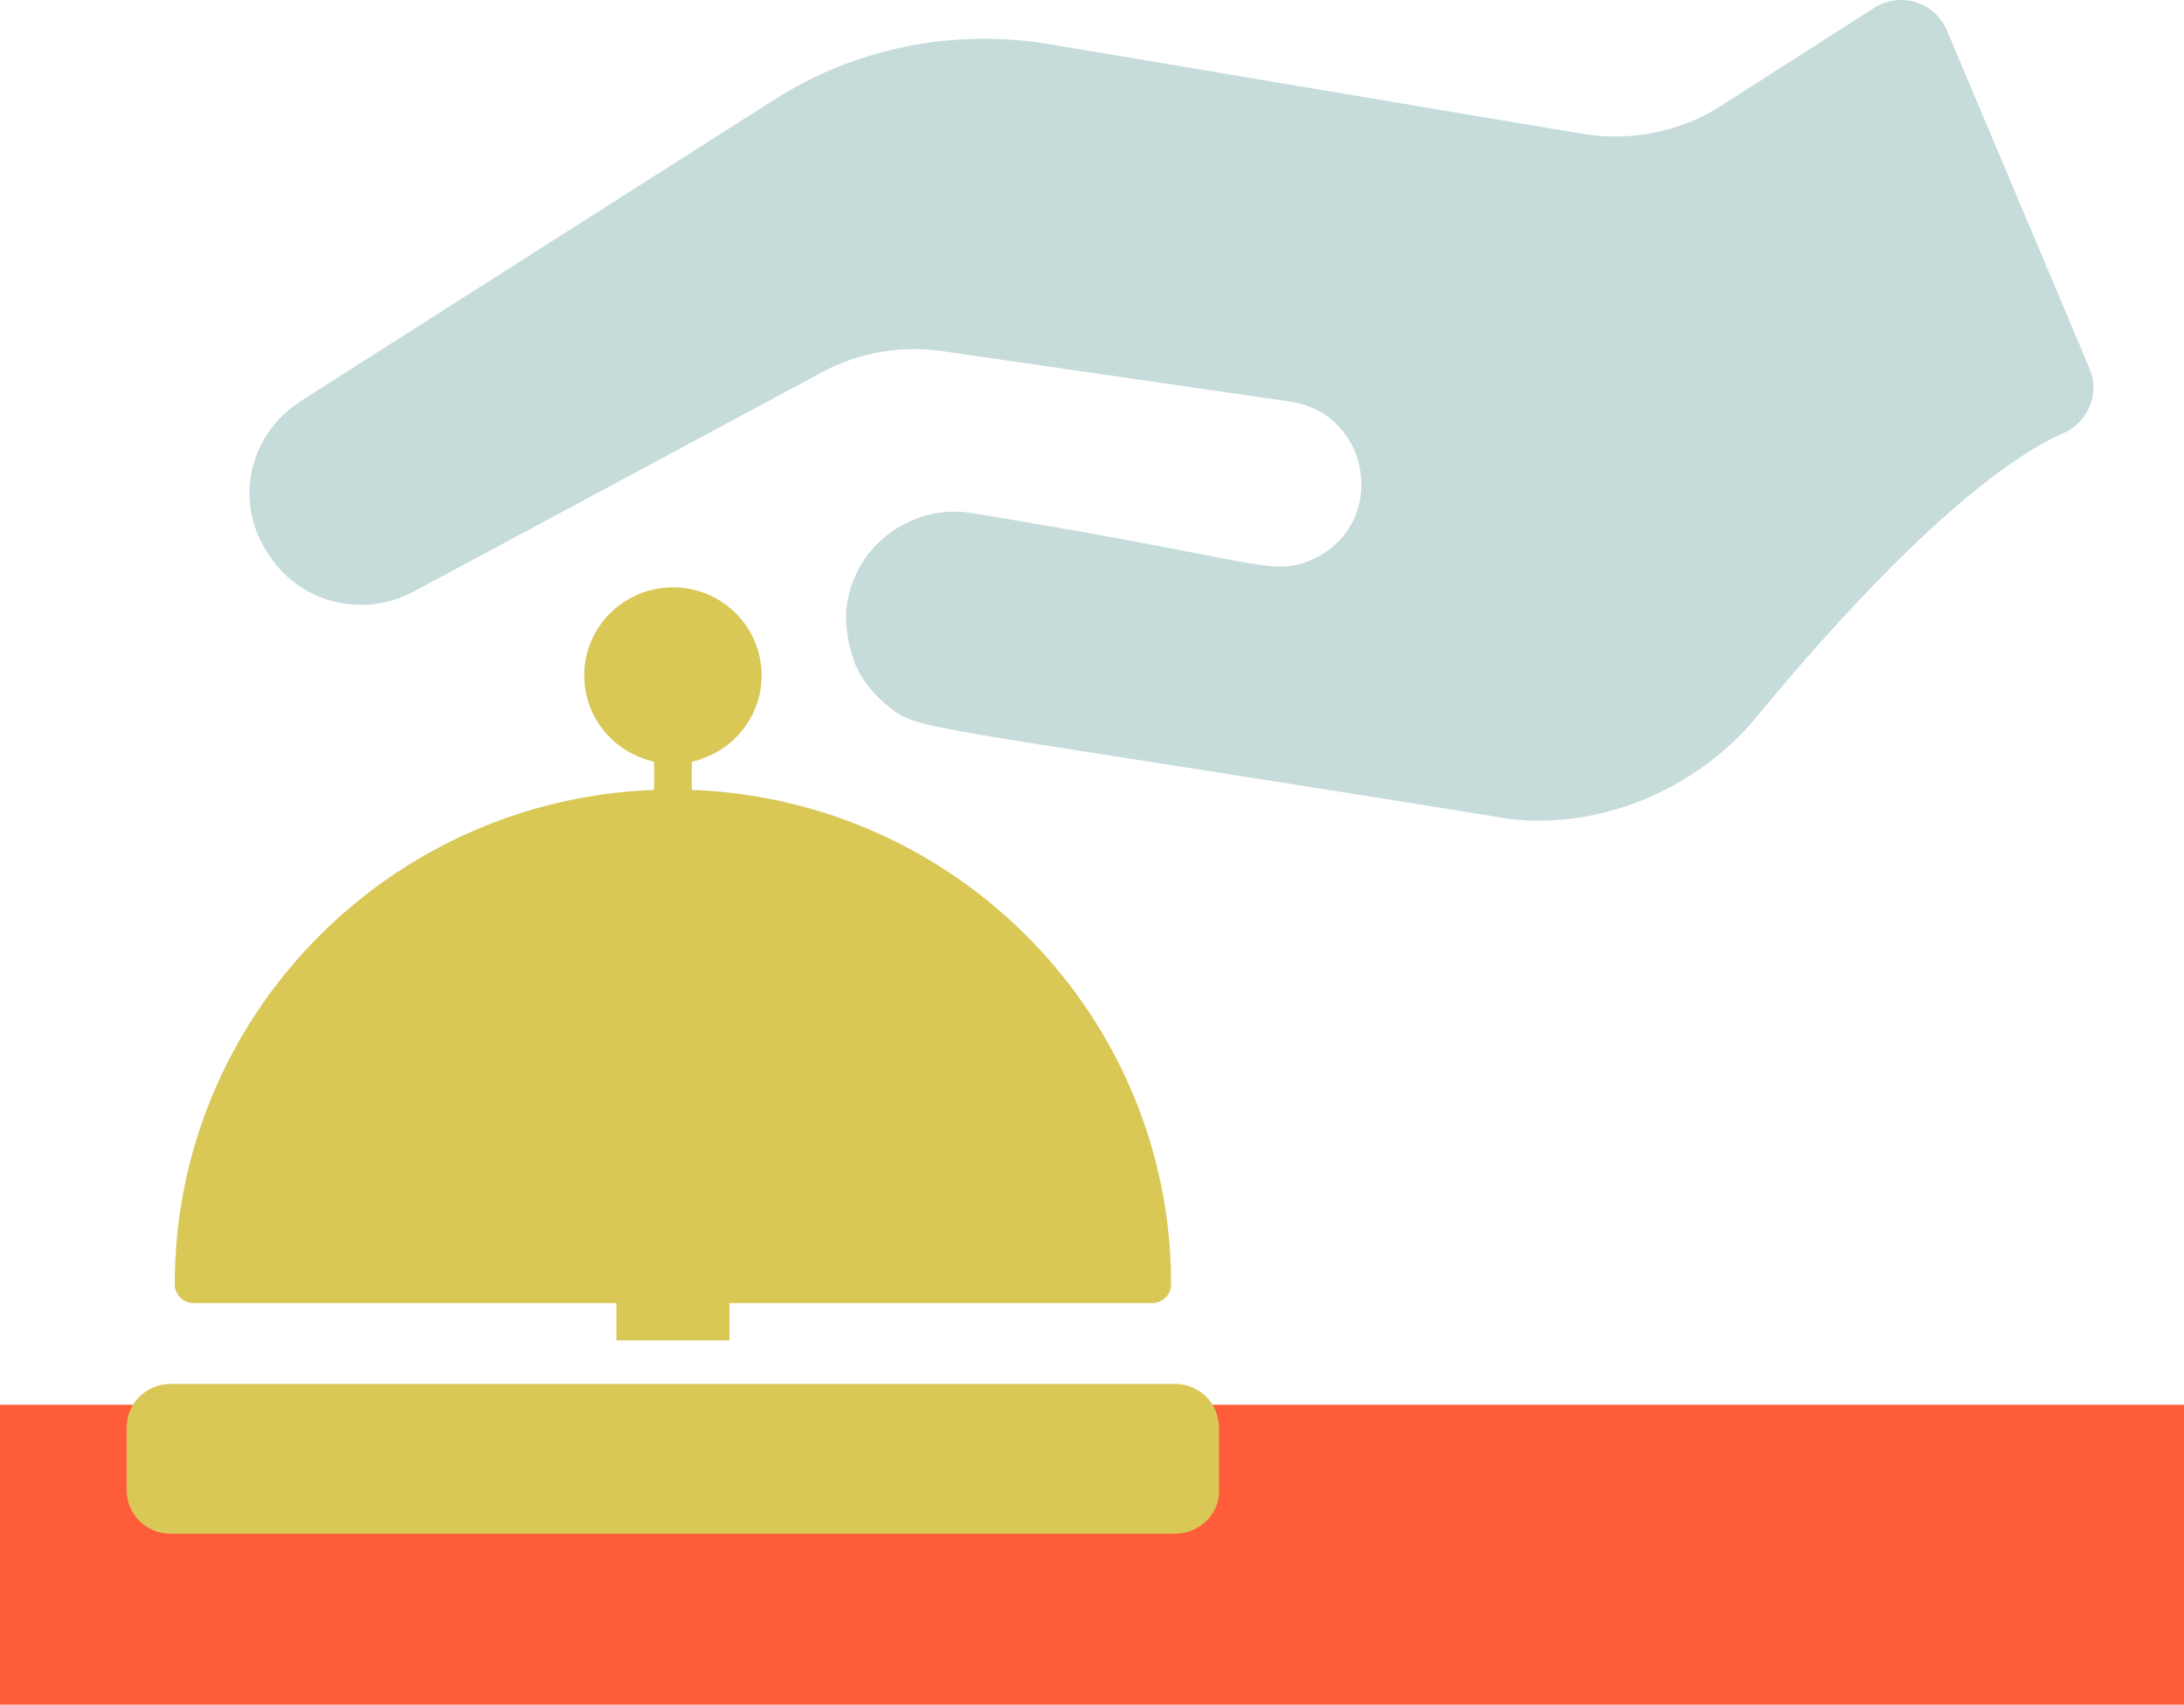 <svg xmlns="http://www.w3.org/2000/svg" xmlns:xlink="http://www.w3.org/1999/xlink" id="Layer_2" data-name="Layer 2" viewBox="0 0 75.36 58.83"><defs><style>      .cls-1 {        fill: none;      }      .cls-2 {        fill: #ff5c39;      }      .cls-3 {        fill: #d9c756;      }      .cls-4 {        fill: #c6dcda;      }      .cls-5 {        clip-path: url(#clippath);      }    </style><clipPath id="clippath"><rect class="cls-1" width="75.36" height="58.83"></rect></clipPath></defs><g id="Layer_1-2" data-name="Layer 1"><rect class="cls-2" y="48.48" width="75.36" height="10.35"></rect><g class="cls-5"><path class="cls-4" d="M10.33,13.87L26.7,3.45c2.83-1.81,6.23-2.48,9.54-1.92l18.37,3.09c1.65.27,3.36-.06,4.78-.97l5.28-3.38c.9-.57,2.09-.2,2.51.78l4.93,11.69c.34.83-.03,1.75-.83,2.18-.01-.01-.04-.01-.04.01-3.46,1.5-8.22,6.88-10.6,9.78-2.38,2.89-6.11,4.06-9.12,3.46-20.18-3.26-19.8-2.92-20.91-3.83-.12-.09-.24-.21-.34-.31-.34-.34-.6-.73-.79-1.17-.04-.1-.04-.2-.09-.3-.03-.13-.07-.24-.1-.37-.09-.44-.13-.9-.06-1.37.33-2.08,2.32-3.48,4.39-3.1,9.99,1.64,10.19,2.18,11.6,1.62,2.67-1.14,2.18-5.04-.7-5.48l-11.99-1.74c-1.43-.21-2.9.04-4.17.73l-14.11,7.58c-1.73.91-3.87.39-4.95-1.25l-.07-.11c-1.16-1.74-.65-4.07,1.12-5.2"></path><path class="cls-3" d="M22.57,26.29v.97c-9.19.34-16.54,7.85-16.54,17.06,0,.36.29.65.65.65h14.59v1.29h3.9v-1.29h14.59c.36,0,.65-.29.65-.65,0-9.21-7.35-16.72-16.54-17.06v-.97c1.12-.29,1.95-1.3,1.95-2.5,0-1.42-1.17-2.58-2.6-2.58s-2.6,1.16-2.6,2.58c0,1.2.83,2.21,1.95,2.5Z"></path><path class="cls-3" d="M42.06,51.43v-2.17c0-.4-.16-.78-.44-1.06-.28-.28-.67-.44-1.07-.44H5.88c-.4,0-.78.16-1.07.44-.28.28-.44.66-.44,1.06v2.17c0,.4.16.78.44,1.06.28.28.67.44,1.07.44h34.68c.4,0,.78-.16,1.07-.44.28-.28.44-.66.44-1.06"></path><path class="cls-3" d="M26.28,23.31c0,1.68-1.37,3.04-3.06,3.04s-3.06-1.36-3.06-3.04,1.37-3.04,3.06-3.04,3.06,1.36,3.06,3.04"></path></g></g></svg>